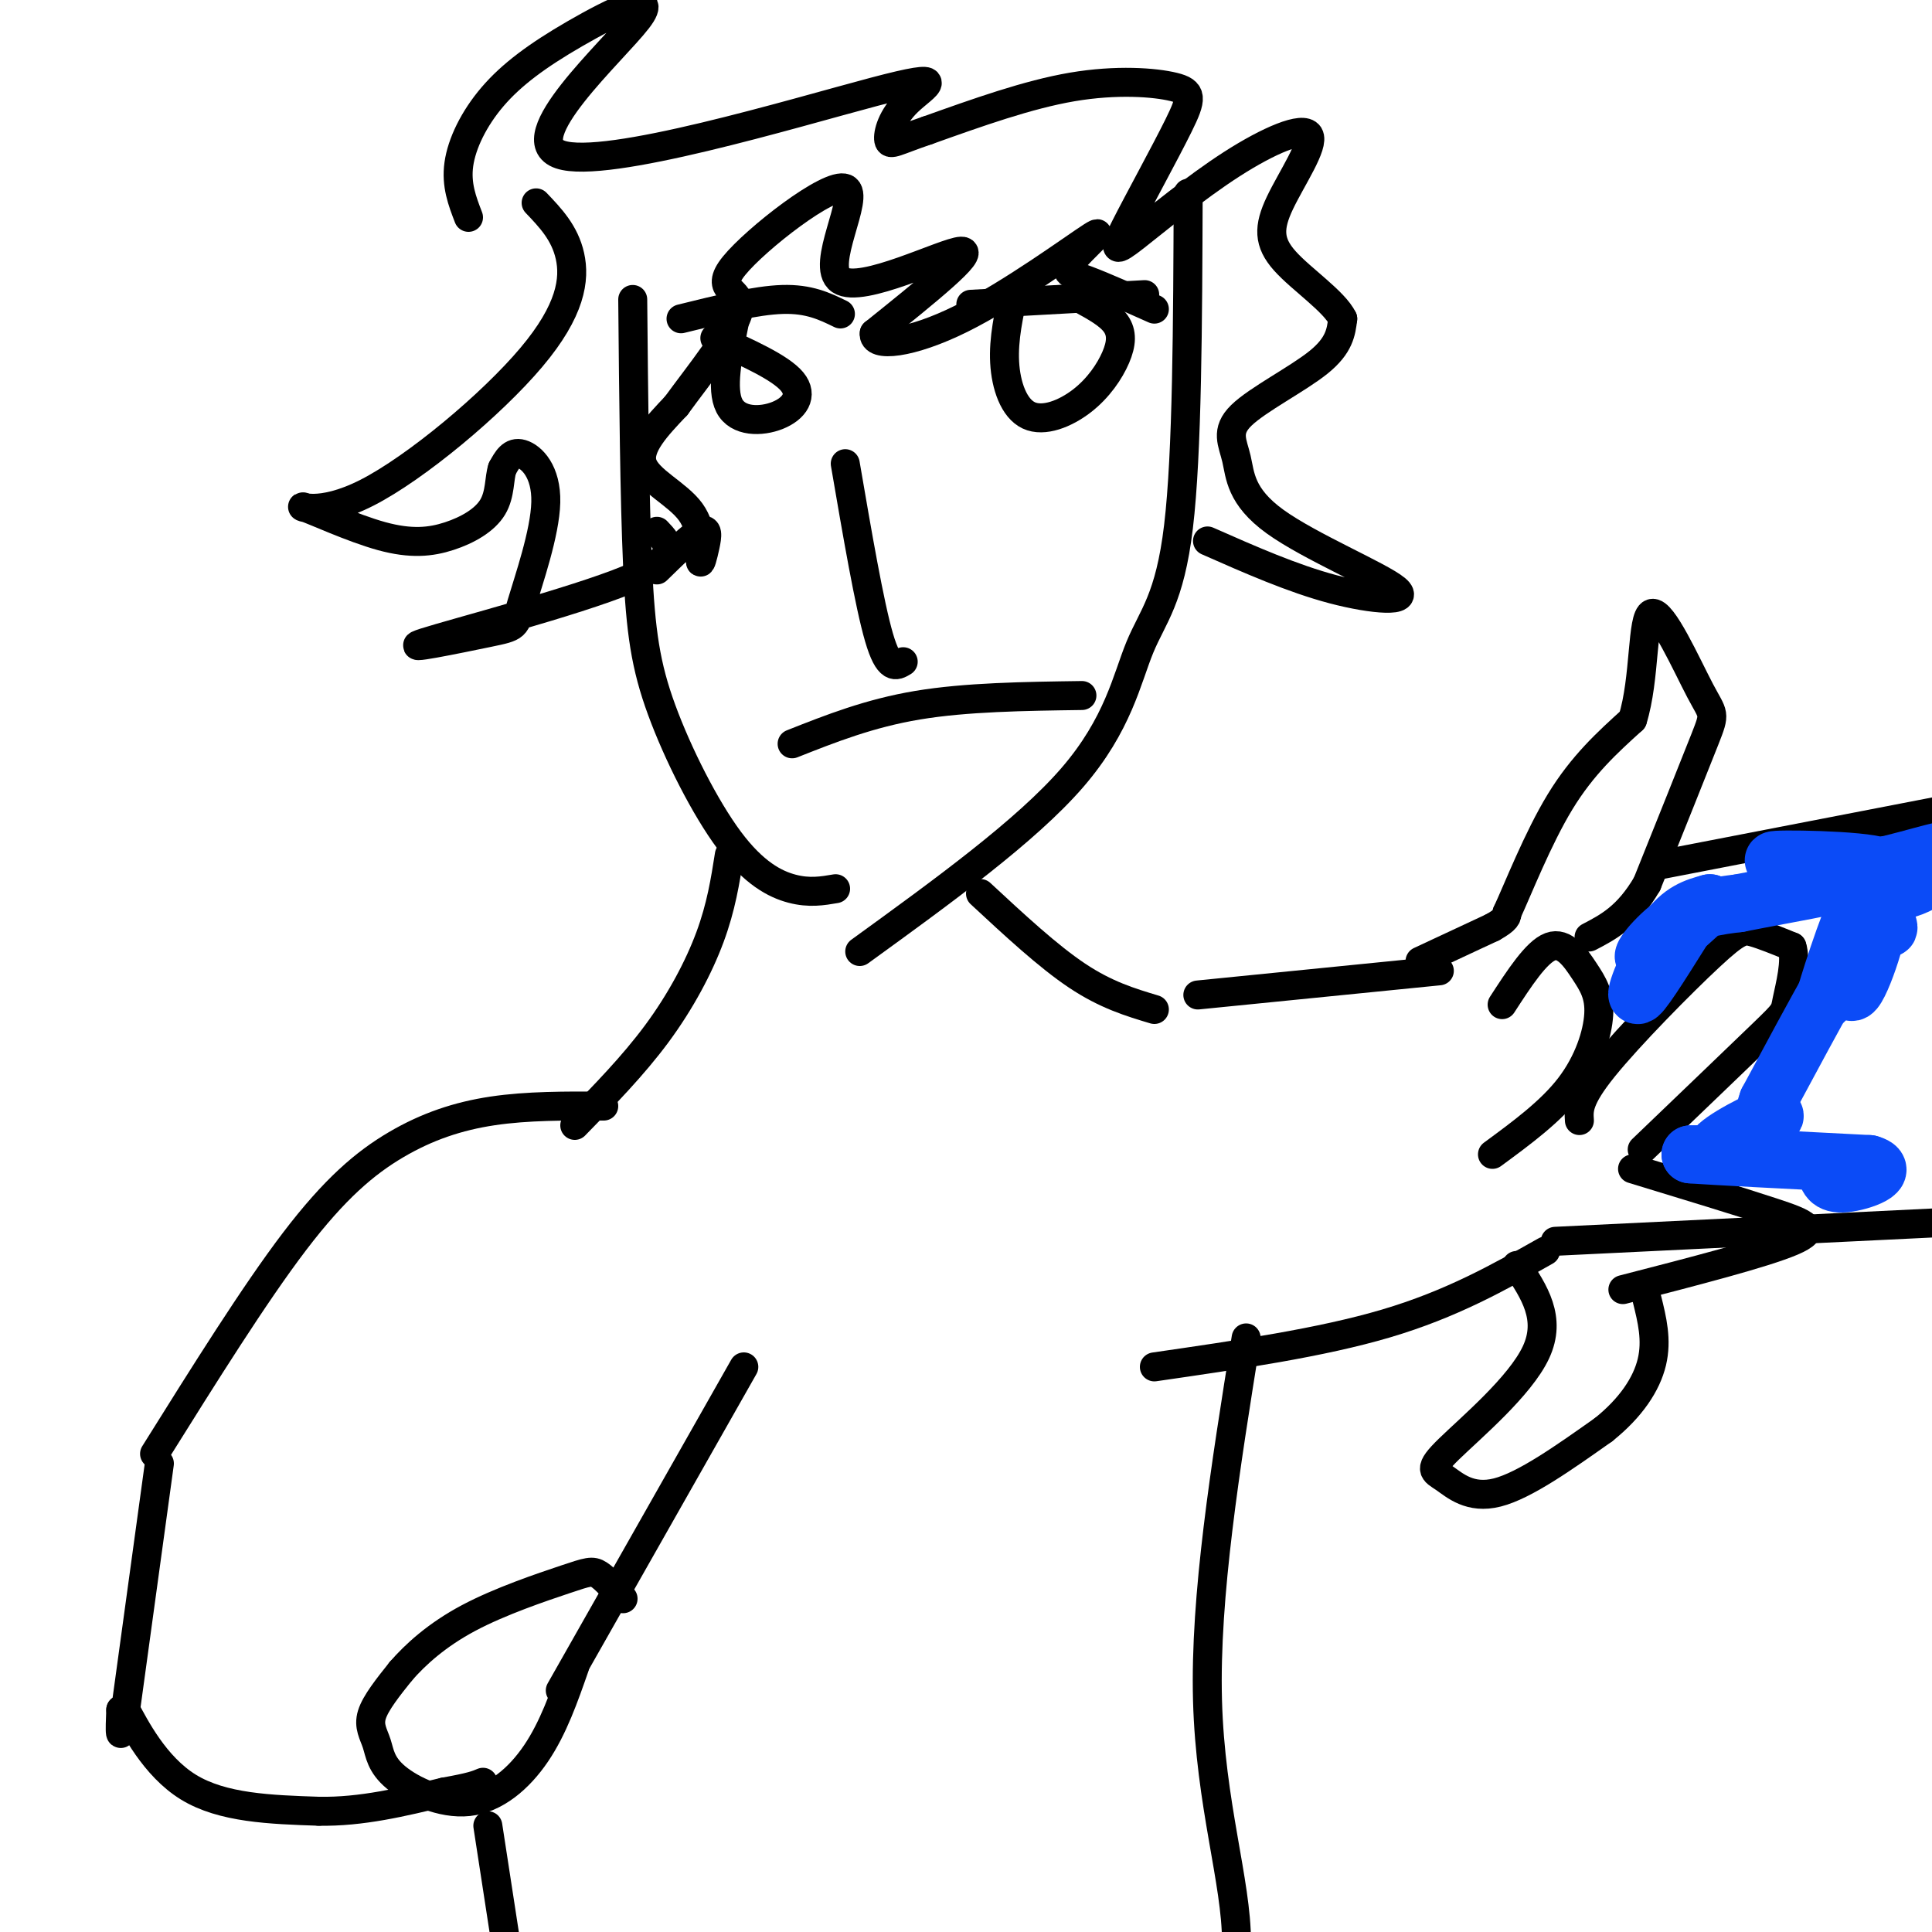 <svg viewBox='0 0 400 400' version='1.1' xmlns='http://www.w3.org/2000/svg' xmlns:xlink='http://www.w3.org/1999/xlink'><g fill='none' stroke='#000000' stroke-width='6' stroke-linecap='round' stroke-linejoin='round'><path d='M131,62c0.191,20.587 0.383,41.174 1,55c0.617,13.826 1.660,20.892 5,30c3.340,9.108 8.976,20.260 14,27c5.024,6.740 9.435,9.069 13,10c3.565,0.931 6.282,0.466 9,0'/><path d='M246,40c-0.095,26.923 -0.190,53.845 -2,69c-1.810,15.155 -5.333,18.542 -8,25c-2.667,6.458 -4.476,15.988 -14,27c-9.524,11.012 -26.762,23.506 -44,36'/><path d='M141,66c7.750,-1.917 15.500,-3.833 21,-4c5.500,-0.167 8.750,1.417 12,3'/><path d='M152,67c-1.369,6.804 -2.738,13.607 -1,17c1.738,3.393 6.583,3.375 10,2c3.417,-1.375 5.405,-4.107 3,-7c-2.405,-2.893 -9.202,-5.946 -16,-9'/><path d='M201,63c0.000,0.000 36.000,-2.000 36,-2'/><path d='M210,60c-1.132,5.063 -2.263,10.126 -2,15c0.263,4.874 1.921,9.557 5,11c3.079,1.443 7.578,-0.356 11,-3c3.422,-2.644 5.768,-6.135 7,-9c1.232,-2.865 1.352,-5.104 0,-7c-1.352,-1.896 -4.176,-3.448 -7,-5'/><path d='M175,96c2.500,14.583 5.000,29.167 7,36c2.000,6.833 3.500,5.917 5,5'/><path d='M164,154c8.000,-3.167 16.000,-6.333 26,-8c10.000,-1.667 22.000,-1.833 34,-2'/><path d='M136,110c2.571,2.703 5.143,5.405 -6,10c-11.143,4.595 -36.000,11.081 -42,13c-6.000,1.919 6.856,-0.729 13,-2c6.144,-1.271 5.575,-1.165 7,-6c1.425,-4.835 4.845,-14.609 5,-21c0.155,-6.391 -2.956,-9.397 -5,-10c-2.044,-0.603 -3.022,1.199 -4,3'/><path d='M104,97c-0.678,1.942 -0.374,5.296 -2,8c-1.626,2.704 -5.183,4.757 -9,6c-3.817,1.243 -7.893,1.677 -14,0c-6.107,-1.677 -14.244,-5.463 -16,-6c-1.756,-0.537 2.870,2.176 13,-3c10.130,-5.176 25.766,-18.240 34,-28c8.234,-9.760 9.067,-16.217 8,-21c-1.067,-4.783 -4.033,-7.891 -7,-11'/><path d='M250,112c8.817,3.893 17.633,7.786 26,10c8.367,2.214 16.283,2.749 13,0c-3.283,-2.749 -17.767,-8.781 -25,-14c-7.233,-5.219 -7.217,-9.626 -8,-13c-0.783,-3.374 -2.365,-5.716 1,-9c3.365,-3.284 11.676,-7.510 16,-11c4.324,-3.490 4.662,-6.245 5,-9'/><path d='M278,66c-1.738,-3.619 -8.584,-8.167 -12,-12c-3.416,-3.833 -3.401,-6.950 -1,-12c2.401,-5.050 7.190,-12.034 6,-14c-1.190,-1.966 -8.357,1.085 -16,6c-7.643,4.915 -15.760,11.692 -20,15c-4.240,3.308 -4.603,3.146 -2,-2c2.603,-5.146 8.172,-15.276 11,-21c2.828,-5.724 2.915,-7.041 -1,-8c-3.915,-0.959 -11.833,-1.560 -21,0c-9.167,1.560 -19.584,5.280 -30,9'/><path d='M192,27c-6.505,2.209 -7.767,3.231 -8,2c-0.233,-1.231 0.563,-4.715 4,-8c3.437,-3.285 9.514,-6.371 -7,-2c-16.514,4.371 -55.618,16.199 -65,13c-9.382,-3.199 10.958,-21.423 16,-28c5.042,-6.577 -5.216,-1.505 -13,3c-7.784,4.505 -13.096,8.444 -17,13c-3.904,4.556 -6.401,9.730 -7,14c-0.599,4.270 0.701,7.635 2,11'/><path d='M136,118c3.652,-3.565 7.304,-7.130 9,-8c1.696,-0.870 1.435,0.955 1,3c-0.435,2.045 -1.044,4.311 -1,3c0.044,-1.311 0.743,-6.199 -2,-10c-2.743,-3.801 -8.926,-6.515 -10,-10c-1.074,-3.485 2.963,-7.743 7,-12'/><path d='M140,84c4.499,-6.194 12.247,-15.678 13,-20c0.753,-4.322 -5.489,-3.481 -1,-9c4.489,-5.519 19.708,-17.397 23,-16c3.292,1.397 -5.345,16.068 -1,19c4.345,2.932 21.670,-5.877 25,-6c3.330,-0.123 -7.335,8.438 -18,17'/><path d='M181,69c-0.412,3.051 7.558,2.179 18,-3c10.442,-5.179 23.356,-14.667 27,-17c3.644,-2.333 -1.980,2.487 -4,5c-2.020,2.513 -0.434,2.718 3,4c3.434,1.282 8.717,3.641 14,6'/><path d='M151,177c-0.844,5.378 -1.689,10.756 -4,17c-2.311,6.244 -6.089,13.356 -11,20c-4.911,6.644 -10.956,12.822 -17,19'/><path d='M203,185c7.000,6.500 14.000,13.000 20,17c6.000,4.000 11.000,5.500 16,7'/><path d='M125,229c-7.911,-0.036 -15.821,-0.071 -23,1c-7.179,1.071 -13.625,3.250 -20,7c-6.375,3.750 -12.679,9.071 -21,20c-8.321,10.929 -18.661,27.464 -29,44'/><path d='M248,206c0.000,0.000 50.000,-5.000 50,-5'/><path d='M239,283c17.250,-2.500 34.500,-5.000 48,-9c13.500,-4.000 23.250,-9.500 33,-15'/><path d='M294,199c0.000,0.000 15.000,-7.000 15,-7'/><path d='M309,192c3.000,-1.667 3.000,-2.333 3,-3'/><path d='M312,189c2.244,-4.822 6.356,-15.378 11,-23c4.644,-7.622 9.822,-12.311 15,-17'/><path d='M338,149c2.675,-8.518 1.861,-21.314 4,-22c2.139,-0.686 7.230,10.738 10,16c2.770,5.262 3.220,4.360 1,10c-2.220,5.640 -7.110,17.820 -12,30'/><path d='M341,183c-4.000,6.833 -8.000,8.917 -12,11'/><path d='M311,208c3.547,-5.463 7.094,-10.925 10,-12c2.906,-1.075 5.171,2.238 7,5c1.829,2.762 3.223,4.974 3,9c-0.223,4.026 -2.064,9.864 -6,15c-3.936,5.136 -9.968,9.568 -16,14'/><path d='M327,232c-0.155,-2.214 -0.310,-4.429 5,-11c5.310,-6.571 16.083,-17.500 22,-23c5.917,-5.500 6.976,-5.571 9,-5c2.024,0.571 5.012,1.786 8,3'/><path d='M371,196c1.012,2.821 -0.458,8.375 -1,11c-0.542,2.625 -0.155,2.321 -5,7c-4.845,4.679 -14.923,14.339 -25,24'/><path d='M338,242c11.022,3.356 22.044,6.711 29,9c6.956,2.289 9.844,3.511 4,6c-5.844,2.489 -20.422,6.244 -35,10'/><path d='M314,262c3.646,5.480 7.292,10.960 4,18c-3.292,7.040 -13.522,15.640 -18,20c-4.478,4.360 -3.206,4.482 -1,6c2.206,1.518 5.344,4.434 11,3c5.656,-1.434 13.828,-7.217 22,-13'/><path d='M332,296c5.689,-4.556 8.911,-9.444 10,-14c1.089,-4.556 0.044,-8.778 -1,-13'/><path d='M154,283c0.000,0.000 -38.000,67.000 -38,67'/><path d='M33,303c0.000,0.000 -7.000,51.000 -7,51'/><path d='M26,354c-1.333,8.500 -1.167,4.250 -1,0'/><path d='M25,354c0.000,0.000 0.500,0.000 1,0'/><path d='M26,354c1.844,3.333 5.956,11.667 13,16c7.044,4.333 17.022,4.667 27,5'/><path d='M66,375c8.833,0.167 17.417,-1.917 26,-4'/><path d='M92,371c5.667,-1.000 6.833,-1.500 8,-2'/><path d='M119,345c-2.223,6.371 -4.446,12.743 -8,18c-3.554,5.257 -8.438,9.400 -14,10c-5.562,0.600 -11.800,-2.344 -15,-5c-3.200,-2.656 -3.362,-5.023 -4,-7c-0.638,-1.977 -1.754,-3.565 -1,-6c0.754,-2.435 3.377,-5.718 6,-9'/><path d='M83,346c2.982,-3.431 7.439,-7.507 14,-11c6.561,-3.493 15.228,-6.402 20,-8c4.772,-1.598 5.649,-1.885 7,-1c1.351,0.885 3.175,2.943 5,5'/><path d='M101,378c0.000,0.000 12.000,78.000 12,78'/><path d='M258,277c-4.289,26.756 -8.578,53.511 -8,75c0.578,21.489 6.022,37.711 6,50c-0.022,12.289 -5.511,20.644 -11,29'/><path d='M245,431c-3.000,7.667 -5.000,12.333 -7,17'/><path d='M344,179c0.000,0.000 62.000,-12.000 62,-12'/><path d='M322,257c0.000,0.000 103.000,-5.000 103,-5'/></g>
<g fill='none' stroke='#0B4BF7' stroke-width='12' stroke-linecap='round' stroke-linejoin='round'><path d='M348,193c-4.267,6.800 -8.533,13.600 -9,13c-0.467,-0.600 2.867,-8.600 6,-13c3.133,-4.400 6.067,-5.200 9,-6'/><path d='M354,187c-1.750,1.929 -10.625,9.750 -13,11c-2.375,1.250 1.750,-4.071 6,-7c4.250,-2.929 8.625,-3.464 13,-4'/><path d='M360,187c10.321,-2.060 29.625,-5.208 30,-7c0.375,-1.792 -18.179,-2.226 -22,-2c-3.821,0.226 7.089,1.113 18,2'/><path d='M386,180c7.564,-1.121 17.474,-4.925 19,-4c1.526,0.925 -5.333,6.578 -10,8c-4.667,1.422 -7.141,-1.386 -7,0c0.141,1.386 2.897,6.968 3,8c0.103,1.032 -2.449,-2.484 -5,-6'/><path d='M386,186c-0.914,2.657 -0.699,12.300 0,11c0.699,-1.300 1.880,-13.542 0,-12c-1.880,1.542 -6.823,16.869 -8,21c-1.177,4.131 1.411,-2.935 4,-10'/><path d='M382,196c0.571,1.833 0.000,11.417 2,9c2.000,-2.417 6.571,-16.833 4,-15c-2.571,1.833 -12.286,19.917 -22,38'/><path d='M366,228c-2.300,6.150 2.951,2.525 1,3c-1.951,0.475 -11.102,5.051 -12,7c-0.898,1.949 6.458,1.271 7,1c0.542,-0.271 -5.729,-0.136 -12,0'/><path d='M350,239c4.167,0.333 20.583,1.167 37,2'/><path d='M387,241c4.822,1.333 -1.622,3.667 -5,4c-3.378,0.333 -3.689,-1.333 -4,-3'/></g>
</svg>